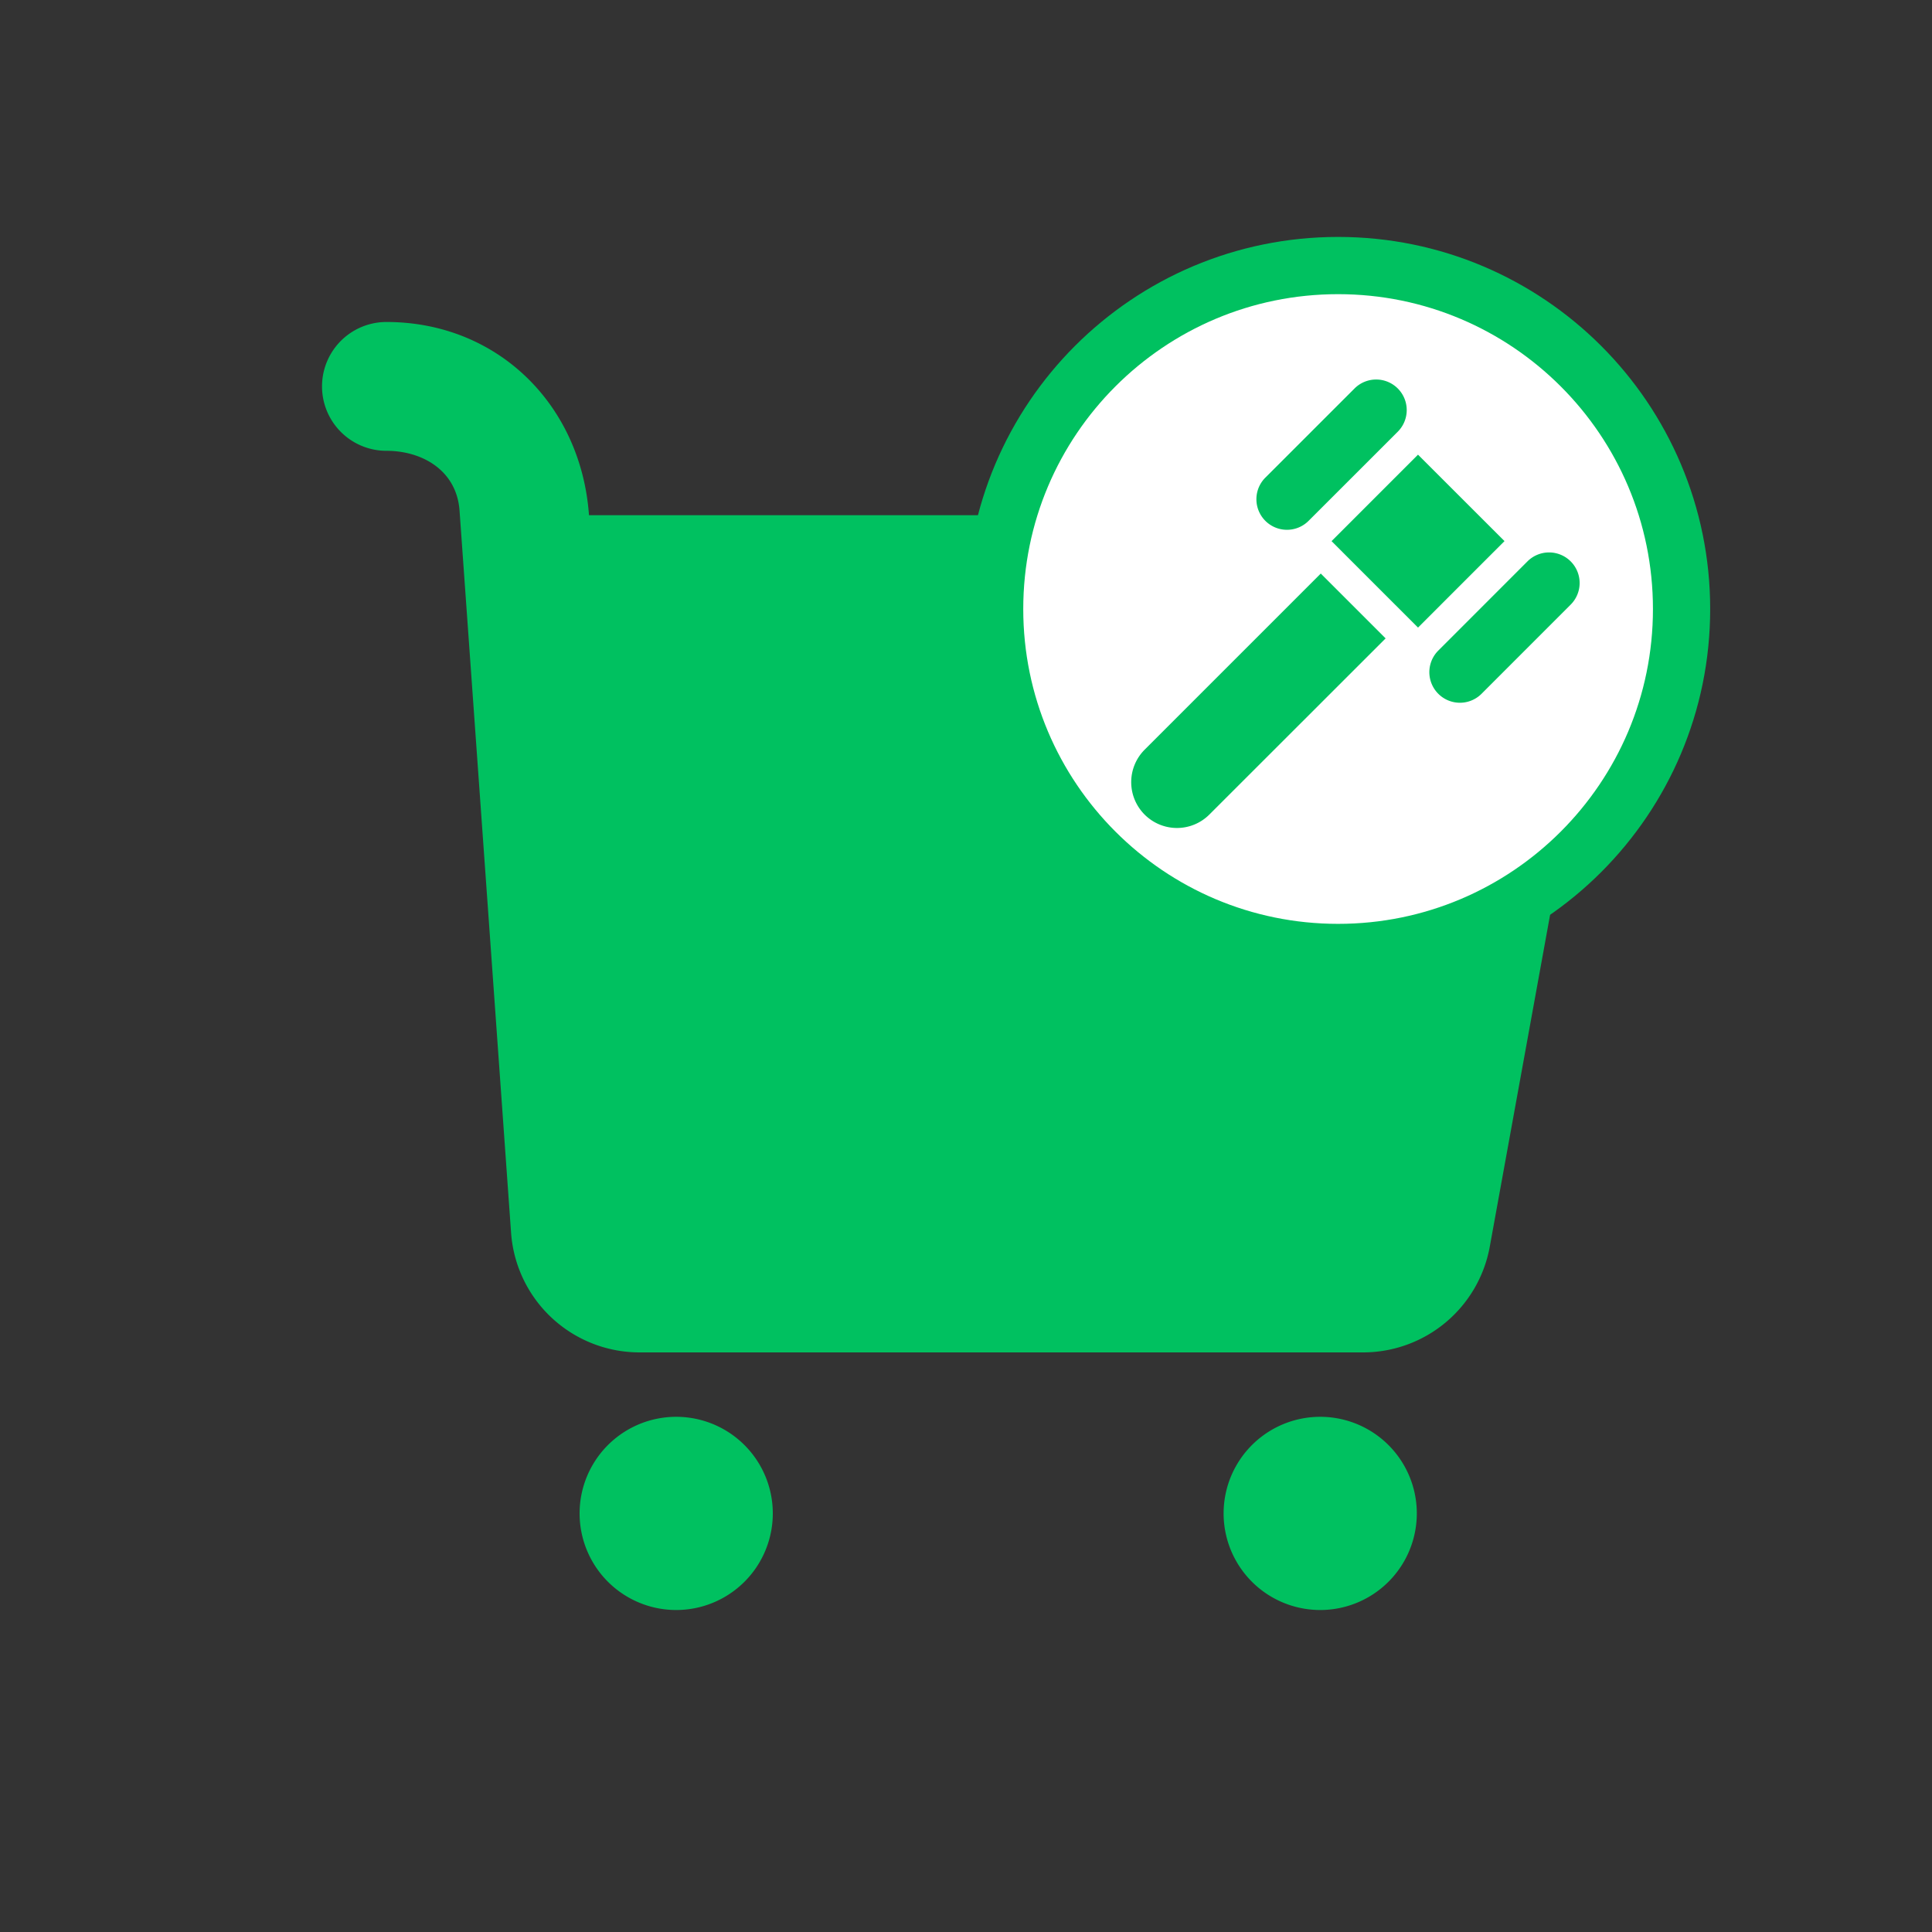 <svg width="56" height="56" fill="none" xmlns="http://www.w3.org/2000/svg">
    <rect width="100%" height="100%" fill="#333333" stroke="none"/>
    <g clip-path="url(#a)">
        <path d="M19.6 41.067a2.8 2.8 0 1 1 0 5.6 2.8 2.8 0 0 1 0-5.6Zm18.667 0a2.8 2.8 0 1 1 0 5.6 2.8 2.8 0 0 1 0-5.6ZM11.2 9.333c3.221 0 5.643 2.395 5.872 5.6h25.491c2.33 0 4.09 2.11 3.673 4.401l-3.054 16.8a3.733 3.733 0 0 1-3.673 3.066h-20.97a3.733 3.733 0 0 1-3.725-3.467L13.32 14.8c-.082-1.152-1.065-1.733-2.119-1.733a1.867 1.867 0 1 1 0-3.734Z" fill="#00C160"/>
        <g clip-path="url(#b)">
            <path d="M38.785 7.697c5.498 0 9.956 4.457 9.956 9.956 0 5.498-4.458 9.955-9.956 9.955-5.498 0-9.955-4.458-9.955-9.955 0-5.5 4.457-9.956 9.955-9.956Z" fill="#fff" stroke="#00C160" stroke-width="1.659"/>
            <path d="M40.515 11.26a.886.886 0 0 0-1.253 0l-2.585 2.584a.886.886 0 0 0 1.253 1.253l2.585-2.584a.886.886 0 0 0 0-1.253ZM45.527 16.272a.886.886 0 0 0-1.253 0l-2.584 2.585a.886.886 0 1 0 1.253 1.253l2.584-2.585a.886.886 0 0 0 0-1.253ZM41.102 13.178l-2.506 2.507 2.506 2.506 2.507-2.507-2.507-2.505ZM38.283 16.625l-5.107 5.107a1.332 1.332 0 0 0 0 1.878l.003.003a1.327 1.327 0 0 0 1.875-.003l5.109-5.106-1.88-1.88Z" fill="#00C160"/>
        </g>
    </g>
    <defs>
        <clipPath id="a">
            <path fill="#fff" transform="translate(5.6 5.6)" d="M0 0h44.8v44.8H0z"/>
        </clipPath>
        <clipPath id="b">
            <path fill="#fff" transform="translate(28 6.867)" d="M0 0h21.57v21.57H0z"/>
        </clipPath>
    </defs>
</svg>
